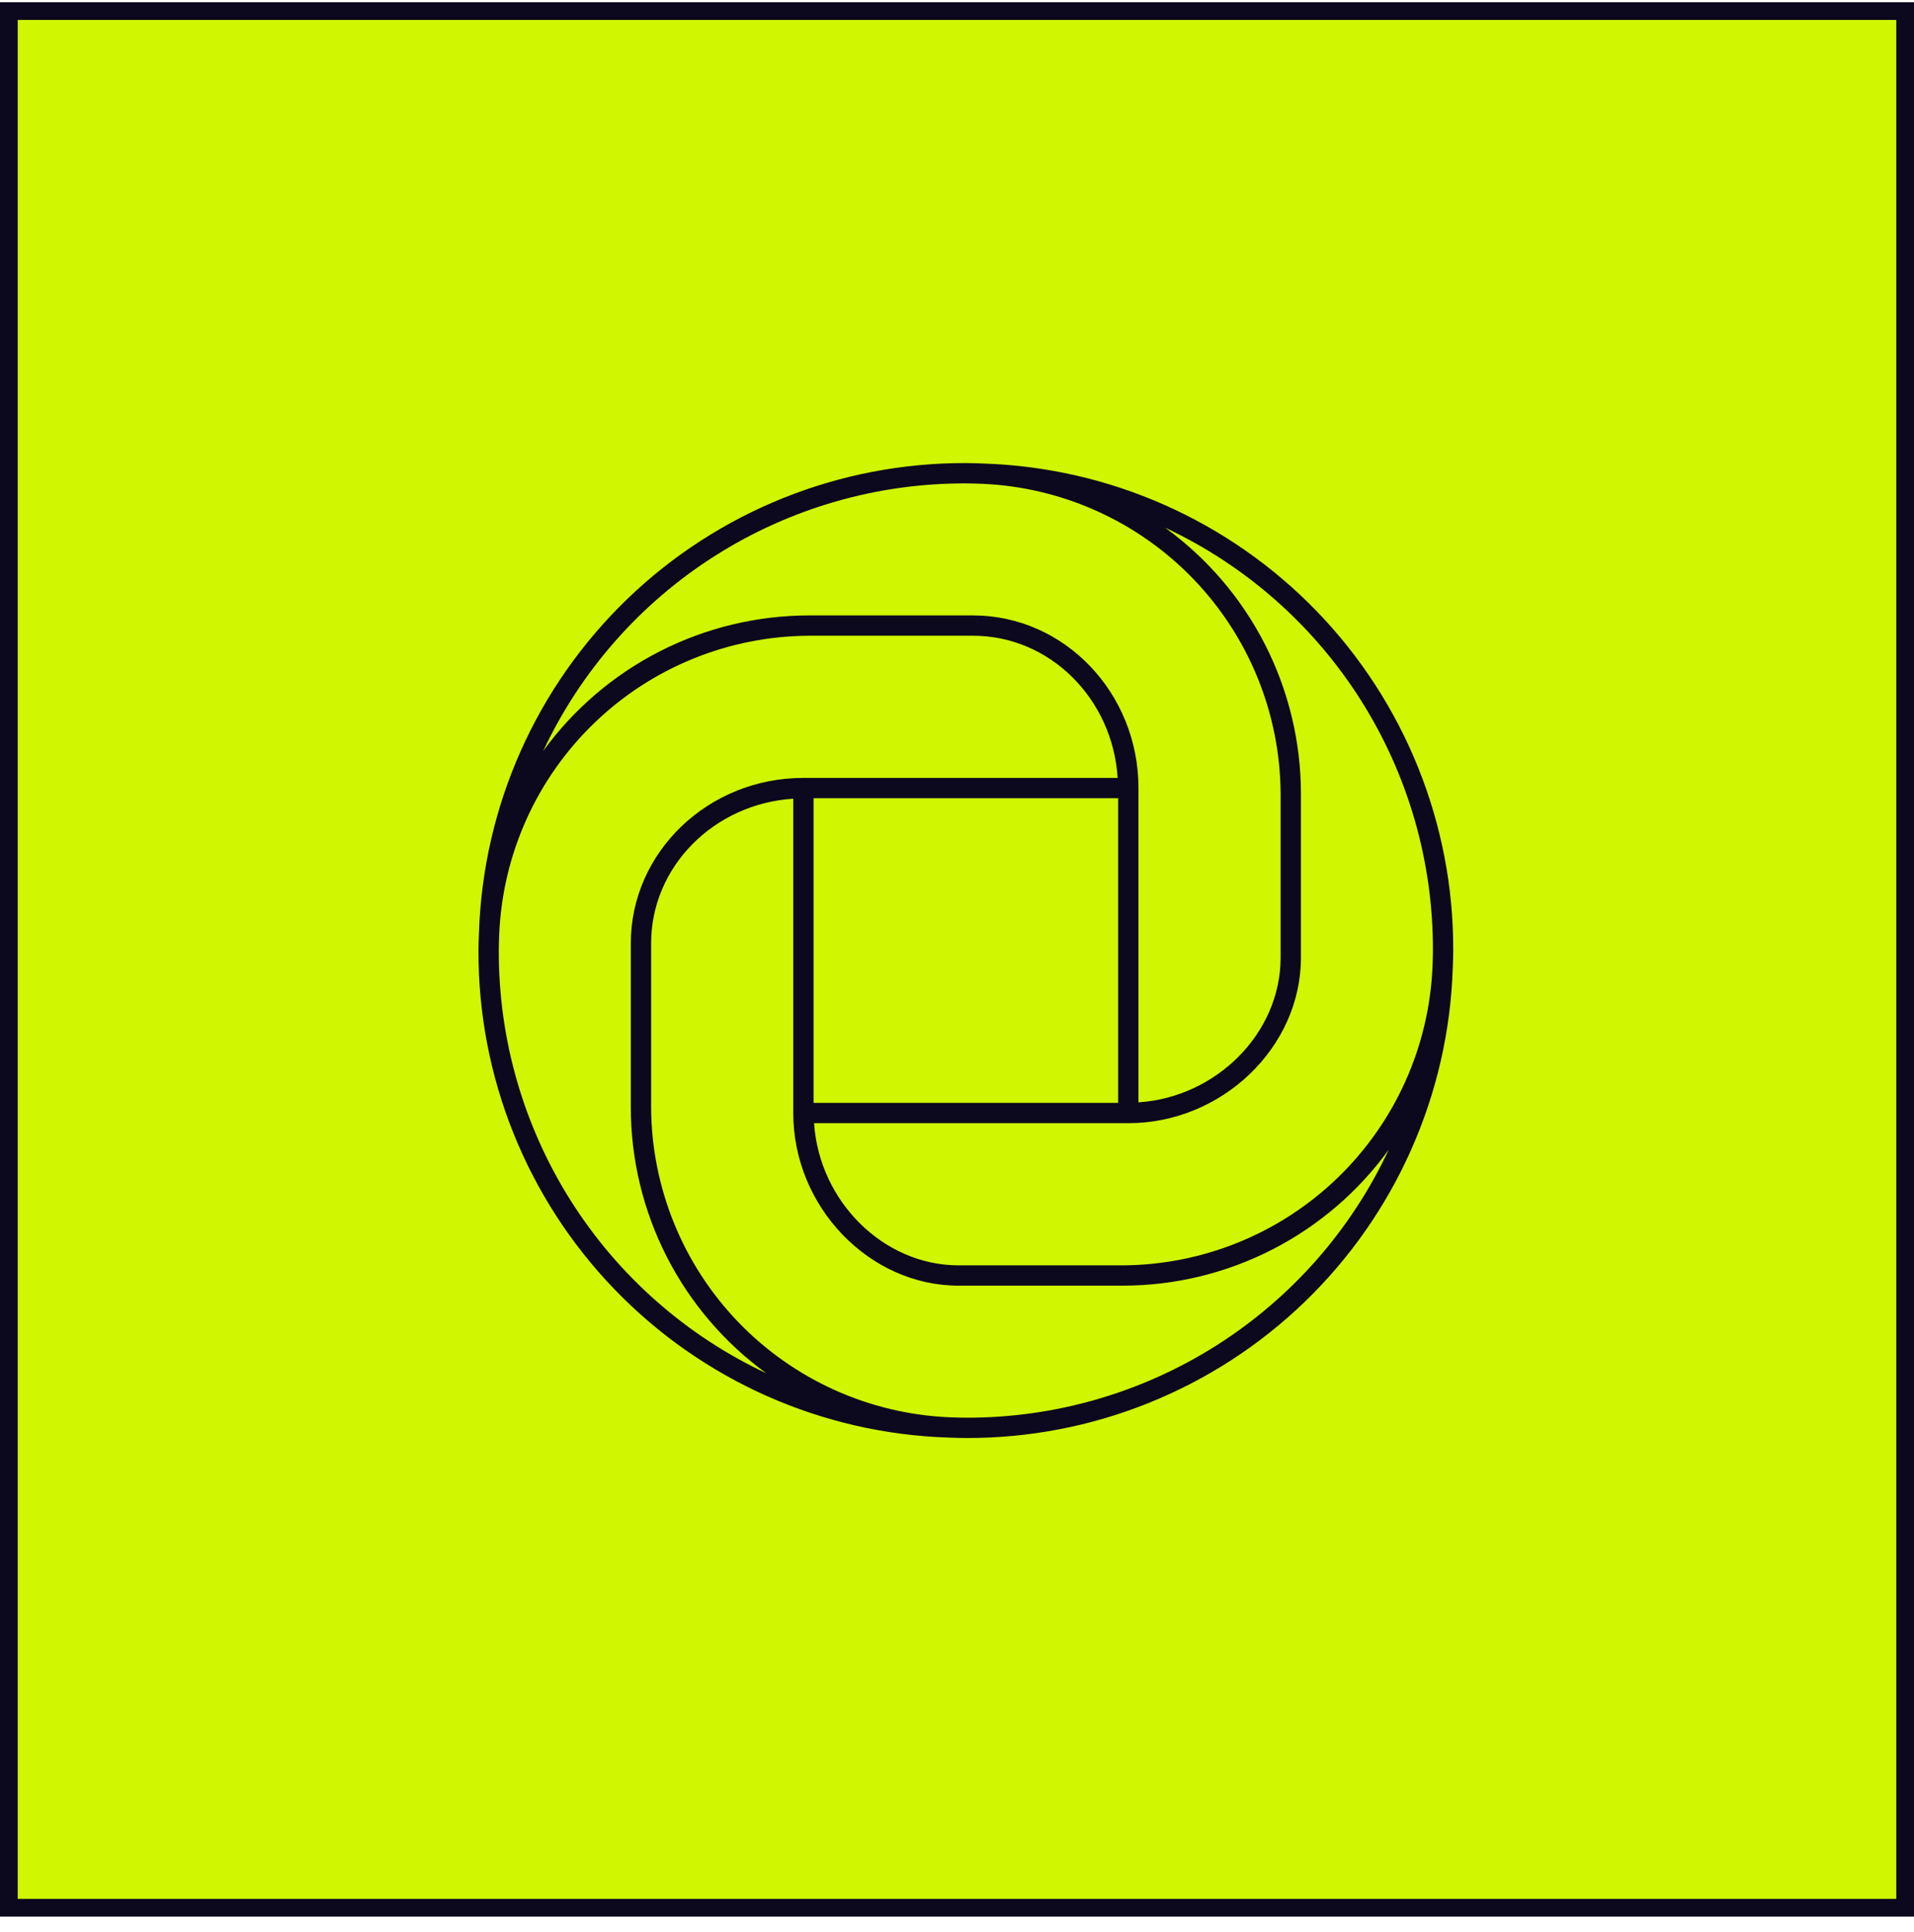 <svg width="108" height="109" viewBox="0 0 108 109" fill="none" xmlns="http://www.w3.org/2000/svg">
<rect x="0.5" y="0.625" width="107" height="107" fill="#D0F601"/>
<rect x="0.5" y="0.625" width="107" height="107" stroke="#0C081E"/>
<g clip-path="url(#clip0_4_1715)">
<path d="M55.481 26.15L55.358 26.146C55.073 26.135 54.788 26.125 54.5 26.125C47.379 26.099 40.528 28.848 35.4 33.788C30.271 38.728 27.268 45.471 27.028 52.588C27.027 52.599 27.026 52.611 27.025 52.622V52.63L27.023 52.708C27.011 53.013 27 53.318 27 53.625C26.974 60.753 29.728 67.611 34.678 72.741C39.627 77.871 46.381 80.87 53.506 81.1L53.615 81.104C53.91 81.115 54.203 81.125 54.5 81.125C61.623 81.151 68.476 78.401 73.605 73.459C78.734 68.516 81.735 61.769 81.972 54.65C81.973 54.638 81.974 54.627 81.975 54.615V54.607L81.977 54.53C81.989 54.229 82 53.928 82 53.625C82.026 46.494 79.27 39.635 74.318 34.504C69.366 29.373 62.608 26.376 55.481 26.15ZM80.854 53.625C80.854 53.914 80.843 54.201 80.833 54.488L80.83 54.557C80.634 59.07 78.71 63.334 75.456 66.467C72.202 69.6 67.867 71.361 63.35 71.385H54.094C49.84 71.385 46.228 67.767 45.935 63.364H63.667C68.946 63.364 73.406 59.09 73.406 54.031V44.775C73.404 41.844 72.707 38.956 71.374 36.347C70.04 33.738 68.108 31.482 65.734 29.764C70.268 31.885 74.1 35.259 76.779 39.486C79.458 43.714 80.872 48.62 80.854 53.625ZM63.094 62.219H45.906V45.031H63.094V62.219ZM54.5 27.271C54.774 27.271 55.045 27.281 55.317 27.291L55.439 27.295C59.951 27.493 64.213 29.418 67.344 32.672C70.476 35.926 72.236 40.259 72.26 44.775V54.031C72.26 58.285 68.642 61.897 64.24 62.19V44.458C64.24 39.088 60.052 34.719 54.906 34.719H45.65C42.723 34.721 39.839 35.415 37.232 36.744C34.625 38.074 32.369 40.001 30.649 42.369C32.773 37.842 36.147 34.015 40.372 31.34C44.597 28.666 49.499 27.254 54.5 27.271ZM28.146 53.625C28.146 53.331 28.157 53.041 28.167 52.75L28.17 52.679C28.367 48.168 30.292 43.906 33.546 40.776C36.8 37.645 41.134 35.887 45.65 35.865H54.906C59.236 35.865 62.783 39.414 63.066 43.886H45.333C39.963 43.886 35.594 48.073 35.594 53.219V62.475C35.596 65.402 36.29 68.287 37.62 70.894C38.949 73.501 40.877 75.756 43.245 77.476C38.717 75.352 34.891 71.979 32.216 67.753C29.541 63.528 28.129 58.626 28.146 53.625ZM54.5 79.979C54.218 79.979 53.937 79.969 53.657 79.959L53.548 79.955C49.038 79.756 44.777 77.83 41.648 74.576C38.52 71.322 36.762 66.99 36.74 62.475V53.219C36.74 48.889 40.289 45.342 44.761 45.059V62.792C44.761 68.071 49.035 72.531 54.094 72.531H63.35C66.281 72.529 69.169 71.832 71.778 70.499C74.387 69.165 76.643 67.232 78.362 64.859C76.24 69.392 72.867 73.225 68.639 75.904C64.411 78.583 59.505 79.997 54.5 79.979Z" fill="#0C081E"/>
</g>
<defs>
<clipPath id="clip0_4_1715">
<rect width="55" height="55" fill="white" transform="translate(27 26.125)"/>
</clipPath>
</defs>
</svg>
